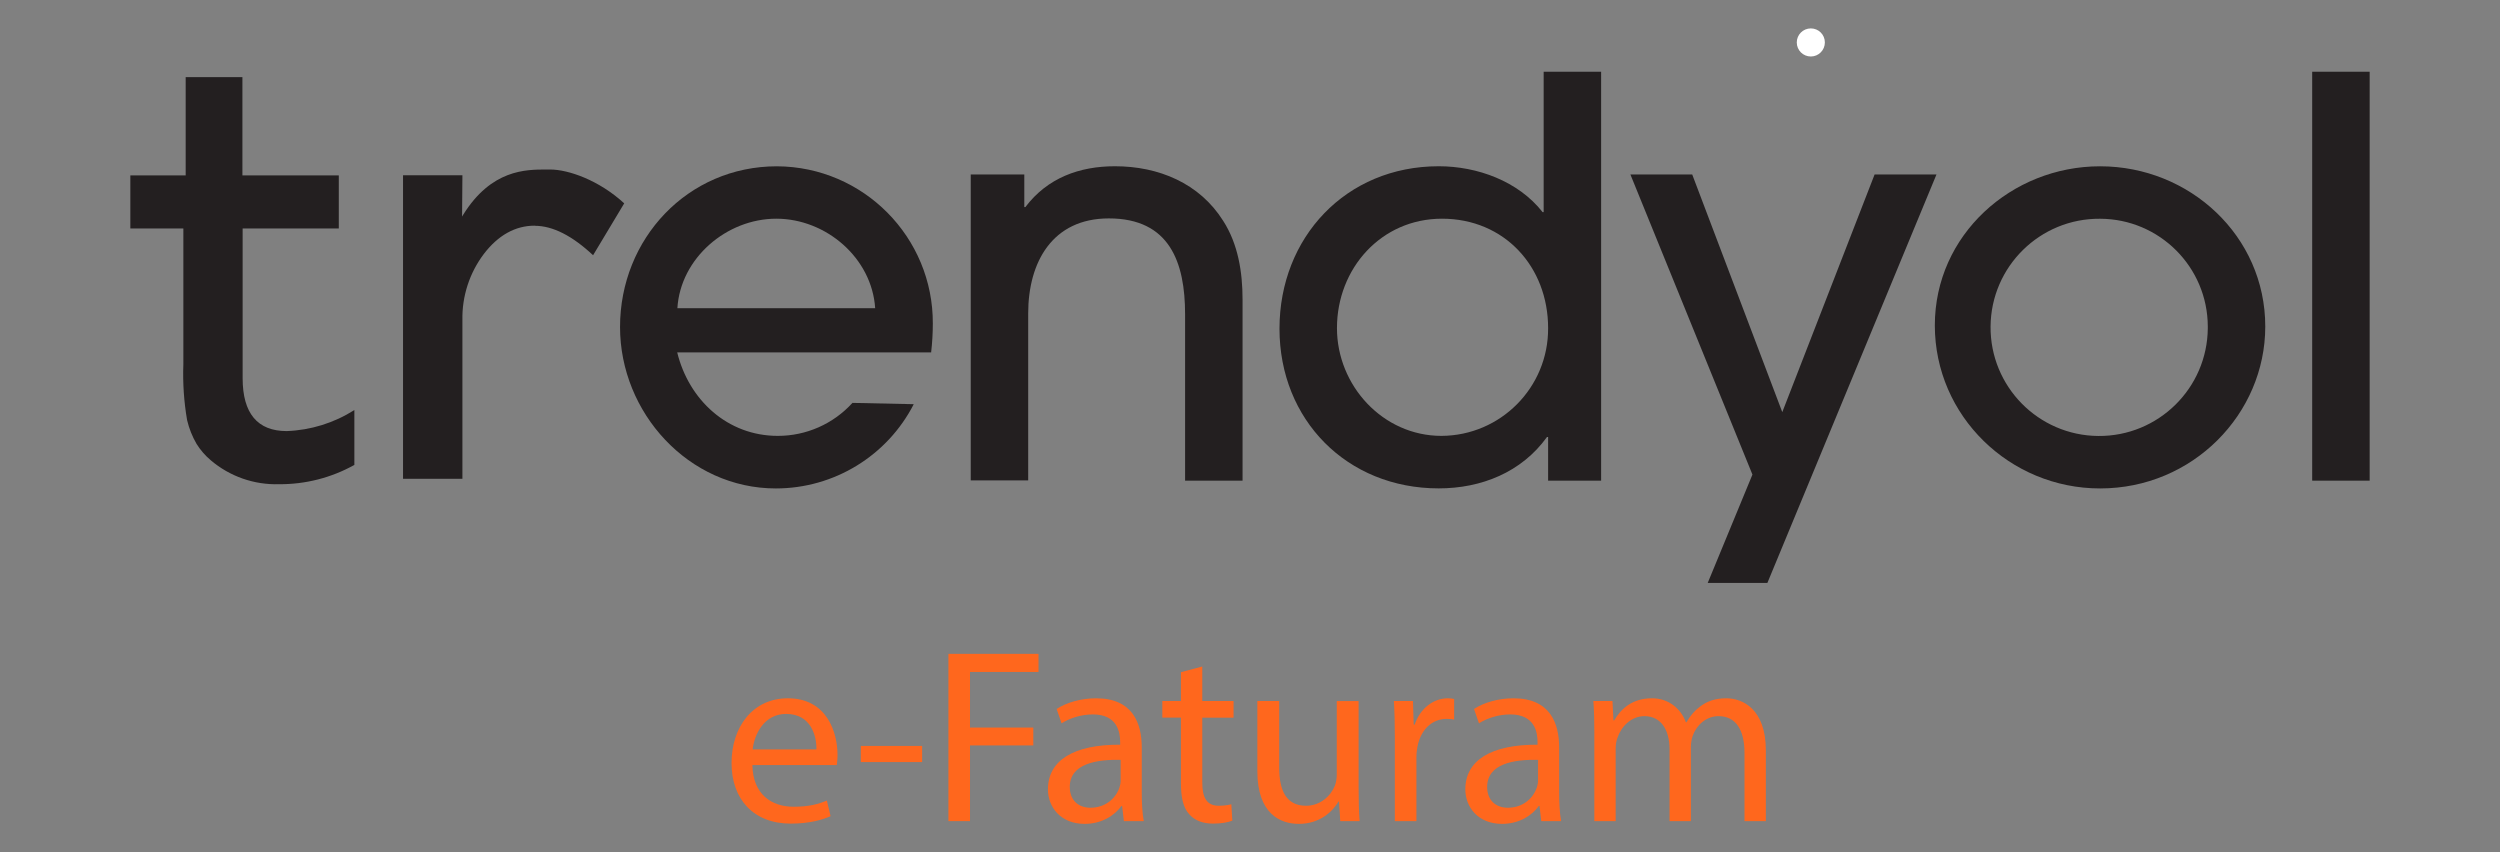 <?xml version="1.0" encoding="UTF-8"?><svg id="katman_1" xmlns="http://www.w3.org/2000/svg" viewBox="0 0 220 75"><rect x="0" y="0" width="220" height="75" fill="#808080" stroke="none"/><defs><style>.cls-1{fill:#fff;}.cls-2{fill:#ff671d;}.cls-3{fill:#231f20;}</style></defs><path class="cls-3" d="M81.929,31.012h-22.334c1.022,4.184,4.427,7.345,8.849,7.345,2.502,.004,4.889-1.051,6.571-2.903l5.395,.114c-2.334,4.552-7.019,7.414-12.134,7.415-7.683,0-13.713-6.665-13.713-14.204,0-7.777,5.956-14.145,13.807-14.145,7.614,.038,13.756,6.242,13.718,13.856v0c-.002,.844-.052,1.688-.149,2.526l-.01-.005Zm-13.614-11.767c-4.377,0-8.437,3.474-8.705,7.876h17.405c-.288-4.422-4.323-7.876-8.7-7.876Z"/><path class="cls-3" d="M104.288,42.298v-14.641c0-4.571-1.36-8.437-6.71-8.437-4.963,0-7.097,3.841-7.097,8.363v14.69h-5.057V15.354h4.715v2.869h.094c1.946-2.576,4.769-3.593,7.881-3.593,3.841,0,7.444,1.489,9.529,4.809,1.315,2.045,1.702,4.526,1.702,6.909v15.951h-5.057Z"/><path class="cls-3" d="M136.234,42.298v-3.841h-.099c-2.238,3.107-5.787,4.521-9.529,4.521-8.075,0-14.011-6.03-14.011-14.055s5.841-14.293,14.011-14.293c3.4,0,6.998,1.31,9.142,4.035h.094V6.312h5.057V42.298h-4.665Zm-9.34-23.053c-5.35,0-9.241,4.377-9.241,9.628,0,5.057,4.04,9.484,9.196,9.484,5.208-.025,9.41-4.266,9.385-9.474v-.01c0-5.4-3.841-9.628-9.34-9.628h0Z"/><polygon class="cls-3" points="155.53 51.296 150.28 51.296 154.215 41.762 143.475 15.354 148.915 15.354 156.841 36.268 164.965 15.354 170.41 15.354 155.53 51.296"/><path class="cls-3" d="M184.807,42.983c-7.941,0-14.542-6.372-14.542-14.348s6.76-14.001,14.542-14.001c7.876,0,14.537,6.124,14.537,14.1,0,7.683-6.372,14.249-14.537,14.249Zm0-23.733c-5.279-.044-9.594,4.2-9.637,9.479-.044,5.279,4.2,9.594,9.479,9.637,5.279,.044,9.594-4.2,9.637-9.479,0-.051,0-.102,0-.153-.011-5.231-4.248-9.471-9.479-9.484Z"/><polygon class="cls-3" points="203.473 42.298 203.473 6.312 208.53 6.312 208.53 42.298 203.473 42.298"/><path class="cls-3" d="M16.468,36.983c.173,.73,.452,1.431,.829,2.079,.337,.539,.755,1.023,1.241,1.434,1.677,1.43,3.827,2.184,6.03,2.114,2.315,.015,4.594-.57,6.616-1.697v-4.829c-1.786,1.135-3.841,1.774-5.956,1.851-2.571,0-3.876-1.563-3.876-4.65v-13.182h8.462v-4.67h-8.482V6.788h-4.993V15.434h-4.869v4.67h4.665v11.961c-.06,1.65,.052,3.301,.333,4.928v-.01Z"/><path class="cls-3" d="M47.069,19.87c1.563,0,3.285,.869,5.122,2.591l2.74-4.566c-2.228-2.05-4.933-2.978-6.516-2.978h-.342c-1.806,0-4.829,0-7.306,3.97l-.104,.169,.03-3.633h-5.226v26.711h5.226v-13.961c-.043-2.101,.623-4.156,1.891-5.832,1.256-1.643,2.769-2.482,4.467-2.482l.02,.01Z"/><path class="cls-1" d="M160.588,3.731c.003,.682-.548,1.238-1.231,1.241-.682,.003-1.238-.548-1.241-1.231-.003-.682,.548-1.238,1.231-1.241h.01c.68,0,1.231,.551,1.231,1.231h0Z"/><g><path class="cls-2" d="M66.21,67.324c.044,2.599,1.704,3.669,3.626,3.669,1.376,0,2.206-.24,2.927-.546l.328,1.376c-.677,.306-1.835,.655-3.517,.655-3.254,0-5.198-2.141-5.198-5.329s1.878-5.7,4.958-5.7c3.451,0,4.368,3.036,4.368,4.979,0,.393-.044,.699-.065,.896h-7.426Zm5.635-1.376c.022-1.223-.502-3.123-2.665-3.123-1.944,0-2.796,1.791-2.949,3.123h5.613Z"/><path class="cls-2" d="M81.147,65.642v1.42h-5.395v-1.42h5.395Z"/><path class="cls-2" d="M83.461,57.539h7.928v1.594h-6.028v4.892h5.569v1.573h-5.569v6.661h-1.9v-14.72h0Z"/><path class="cls-2" d="M98.901,72.26l-.153-1.332h-.066c-.59,.83-1.725,1.573-3.232,1.573-2.14,0-3.232-1.507-3.232-3.036,0-2.555,2.271-3.953,6.356-3.931v-.219c0-.873-.24-2.446-2.402-2.446-.983,0-2.009,.306-2.752,.786l-.437-1.266c.874-.568,2.14-.939,3.473-.939,3.232,0,4.019,2.206,4.019,4.324v3.953c0,.917,.044,1.813,.175,2.533h-1.747Zm-.284-5.394c-2.097-.044-4.477,.328-4.477,2.38,0,1.245,.83,1.835,1.813,1.835,1.376,0,2.25-.874,2.555-1.769,.066-.197,.109-.415,.109-.612v-1.835h0Z"/><path class="cls-2" d="M105.801,58.653v3.036h2.752v1.463h-2.752v5.7c0,1.31,.371,2.053,1.442,2.053,.502,0,.874-.065,1.114-.131l.087,1.441c-.371,.153-.961,.262-1.704,.262-.895,0-1.616-.284-2.075-.808-.546-.568-.743-1.507-.743-2.752v-5.766h-1.638v-1.463h1.638v-2.534l1.878-.502Z"/><path class="cls-2" d="M119.559,69.377c0,1.092,.022,2.053,.087,2.883h-1.704l-.109-1.725h-.044c-.503,.852-1.616,1.966-3.494,1.966-1.66,0-3.648-.917-3.648-4.63v-6.181h1.922v5.853c0,2.009,.612,3.364,2.359,3.364,1.288,0,2.184-.895,2.533-1.747,.109-.284,.174-.633,.174-.983v-6.486h1.922v7.688h0Z"/><path class="cls-2" d="M122.746,64.987c0-1.245-.022-2.315-.088-3.298h1.682l.065,2.075h.088c.48-1.42,1.638-2.315,2.926-2.315,.219,0,.371,.022,.546,.065v1.813c-.197-.044-.394-.065-.655-.065-1.354,0-2.315,1.026-2.578,2.468-.044,.262-.087,.568-.087,.896v5.635h-1.9v-7.273h0Z"/><path class="cls-2" d="M135.631,72.26l-.153-1.332h-.065c-.59,.83-1.725,1.573-3.233,1.573-2.14,0-3.232-1.507-3.232-3.036,0-2.555,2.272-3.953,6.356-3.931v-.219c0-.873-.24-2.446-2.402-2.446-.983,0-2.009,.306-2.752,.786l-.437-1.266c.874-.568,2.14-.939,3.473-.939,3.233,0,4.019,2.206,4.019,4.324v3.953c0,.917,.044,1.813,.174,2.533h-1.747Zm-.284-5.394c-2.097-.044-4.477,.328-4.477,2.38,0,1.245,.83,1.835,1.813,1.835,1.376,0,2.249-.874,2.555-1.769,.065-.197,.109-.415,.109-.612v-1.835h0Z"/><path class="cls-2" d="M140.303,64.55c0-1.092-.022-1.988-.088-2.861h1.682l.087,1.704h.066c.589-1.005,1.572-1.944,3.32-1.944,1.441,0,2.533,.874,2.992,2.119h.044c.328-.59,.743-1.048,1.179-1.376,.633-.48,1.332-.743,2.337-.743,1.398,0,3.473,.917,3.473,4.586v6.225h-1.879v-5.984c0-2.031-.743-3.254-2.293-3.254-1.092,0-1.944,.808-2.272,1.747-.087,.262-.153,.611-.153,.961v6.53h-1.879v-6.334c0-1.682-.743-2.905-2.206-2.905-1.201,0-2.075,.961-2.381,1.922-.109,.284-.153,.612-.153,.939v6.377h-1.878v-7.71h-0Z"/></g></svg>
